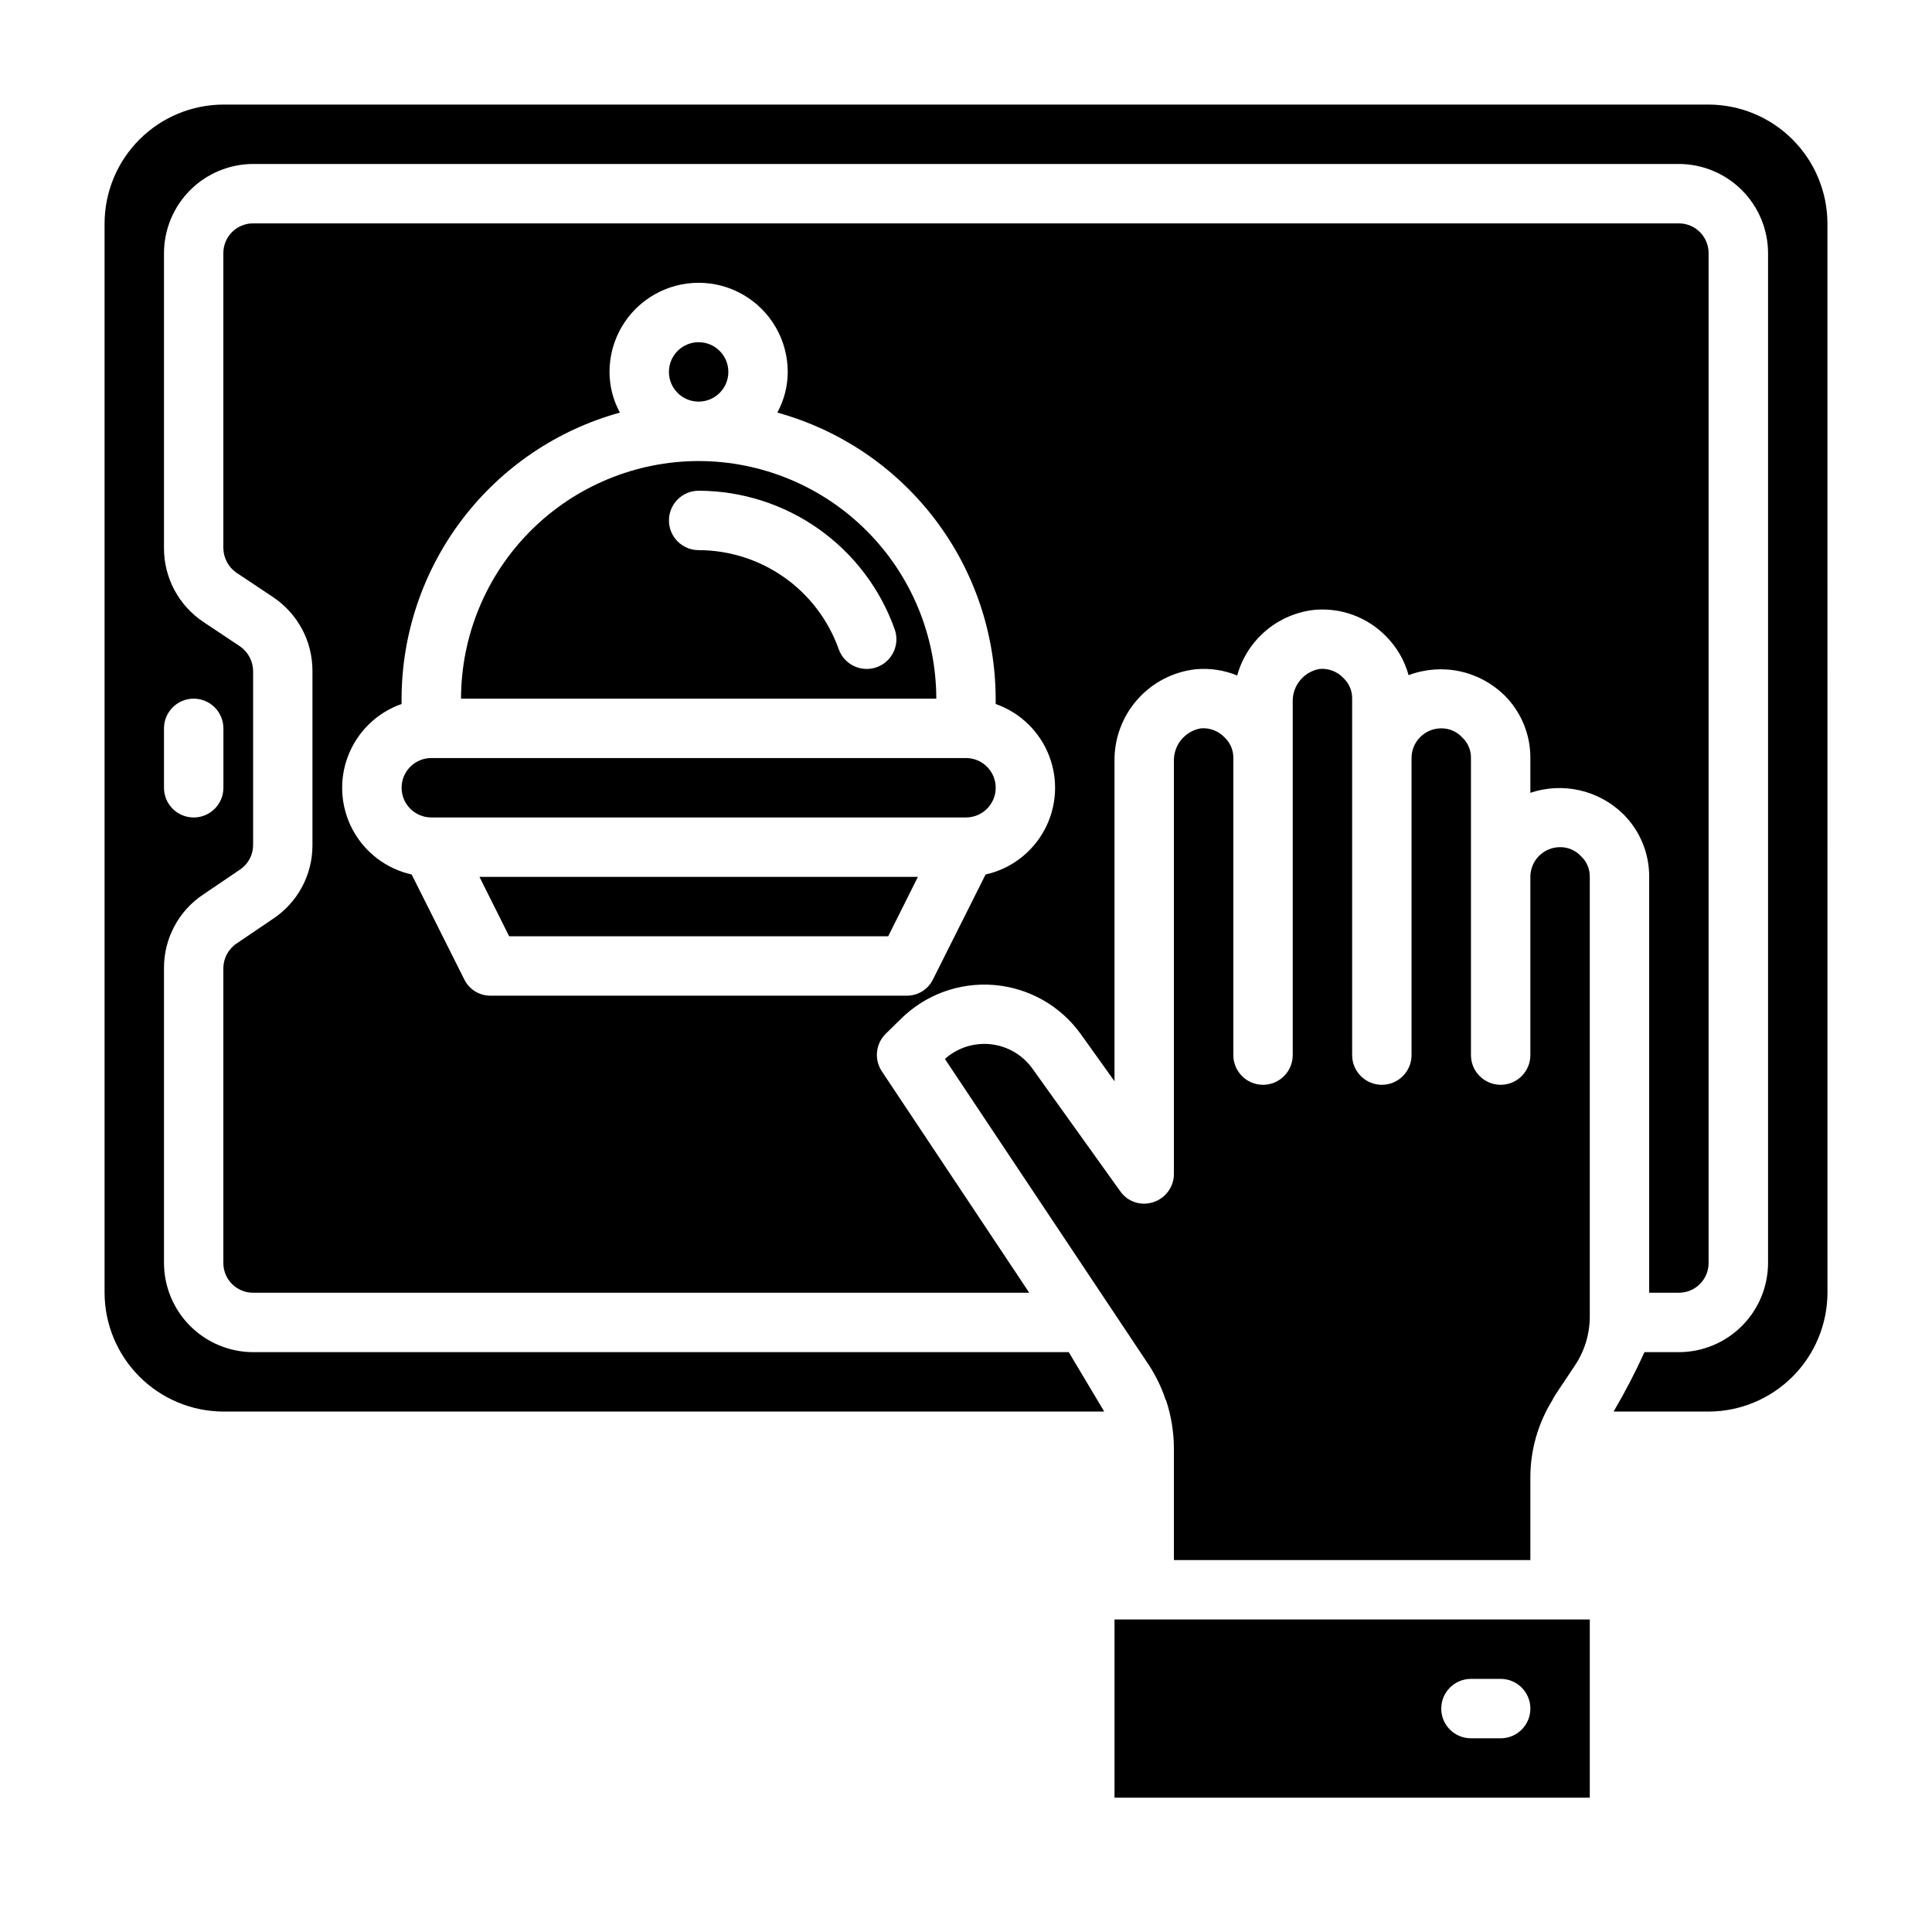 <?xml version="1.0" encoding="UTF-8"?>
<!-- Uploaded to: SVG Repo, www.svgrepo.com, Generator: SVG Repo Mixer Tools -->
<svg fill="#000000" width="800px" height="800px" version="1.1" viewBox="144 144 512 512" xmlns="http://www.w3.org/2000/svg">
 <g>
  <path d="m337.02 242.56c0 4.348-3.527 7.871-7.875 7.871-4.348 0-7.871-3.523-7.871-7.871s3.523-7.871 7.871-7.871c4.348 0 7.875 3.523 7.875 7.871"/>
  <path d="m565.31 376.38c0.035-2.051-0.793-4.023-2.285-5.434-1.43-1.57-3.465-2.457-5.59-2.438-4.348 0-7.871 3.523-7.871 7.871v47.23c0 4.348-3.523 7.875-7.871 7.875-4.348 0-7.871-3.527-7.871-7.875v-78.719c0.035-2.051-0.793-4.023-2.285-5.434-1.43-1.57-3.461-2.457-5.59-2.438-4.348 0-7.871 3.523-7.871 7.871v78.719c0 4.348-3.523 7.875-7.871 7.875-4.348 0-7.871-3.527-7.871-7.875v-94.465c0.035-2.051-0.793-4.019-2.285-5.43-1.613-1.734-3.934-2.633-6.297-2.441-4.234 0.715-7.293 4.445-7.164 8.738v93.598c0 4.348-3.523 7.875-7.871 7.875s-7.871-3.527-7.871-7.875v-78.719c0.035-2.051-0.793-4.023-2.285-5.434-1.613-1.73-3.934-2.629-6.297-2.438-4.234 0.711-7.293 4.445-7.164 8.738v109.34c0 3.406-2.191 6.426-5.43 7.481-3.262 1.113-6.863-0.078-8.816-2.914l-23.223-32.434c-2.586-3.633-6.598-5.992-11.031-6.488-4.434-0.496-8.867 0.922-12.191 3.891l54.082 81.16h-0.004c1.863 2.84 3.344 5.91 4.41 9.133 0.078 0.078 0.078 0.156 0.156 0.234v0.004c1.312 4.016 2 8.211 2.047 12.438v29.832h94.465v-21.961c0.012-7.207 2.031-14.266 5.824-20.391 0-0.078 0.078-0.156 0.156-0.316 0.234-0.395 0.395-0.789 0.629-1.102l5.195-7.793 0.004 0.004c2.582-3.871 3.953-8.418 3.938-13.07z"/>
  <path d="m565.31 573.18h-125.95v47.23h125.95zm-23.617 31.488h-7.871c-4.348 0-7.875-3.523-7.875-7.871 0-4.348 3.527-7.875 7.875-7.875h7.871c4.348 0 7.871 3.527 7.871 7.875 0 4.348-3.523 7.871-7.871 7.871z"/>
  <path d="m400 344.89h-141.7c-4.348 0-7.871 3.523-7.871 7.871s3.523 7.871 7.871 7.871h141.7c4.348 0 7.871-3.523 7.871-7.871s-3.523-7.871-7.871-7.871z"/>
  <path d="m278.93 392.12h100.45l7.871-15.742h-116.19z"/>
  <path d="m581.05 376.38v110.21h7.871c2.09 0 4.09-0.828 5.566-2.305 1.477-1.477 2.309-3.481 2.309-5.566v-267.65c0-2.09-0.832-4.09-2.309-5.566-1.477-1.477-3.477-2.305-5.566-2.305h-377.86c-4.348 0-7.871 3.523-7.871 7.871v78.168c0.027 2.609 1.316 5.047 3.461 6.535l9.684 6.453c6.562 4.359 10.496 11.723 10.469 19.602v46.133c0.031 7.898-3.938 15.273-10.547 19.602l-9.523 6.453c-2.191 1.457-3.519 3.902-3.543 6.535v78.168c0 2.086 0.828 4.09 2.305 5.566 1.477 1.477 3.477 2.305 5.566 2.305h205.7l-39.047-58.648v0.004c-2.082-3.113-1.688-7.258 0.945-9.918l3.938-3.856v-0.004c6.535-6.551 15.621-9.891 24.844-9.133 9.223 0.758 17.641 5.539 23.02 13.07l8.895 12.438v-84.781c-0.09-6.023 2.074-11.863 6.062-16.375 3.988-4.516 9.52-7.379 15.508-8.031 3.727-0.332 7.477 0.234 10.941 1.656 1.281-4.629 3.926-8.766 7.59-11.867 3.664-3.102 8.18-5.031 12.957-5.531 6.988-0.613 13.887 1.93 18.812 6.926 2.898 2.871 4.992 6.457 6.062 10.391 4.305-1.629 8.988-1.992 13.496-1.043 4.504 0.949 8.645 3.168 11.93 6.398 4.414 4.394 6.883 10.379 6.848 16.609v9.211c4.231-1.426 8.773-1.652 13.121-0.652 4.352 1 8.336 3.188 11.52 6.32 4.414 4.394 6.883 10.379 6.848 16.609zm-175.86-0.629-13.934 27.789v-0.004c-1.301 2.68-4.031 4.367-7.008 4.332h-110.21c-2.977 0.035-5.707-1.652-7.008-4.332l-13.934-27.789v0.004c-6.703-1.492-12.418-5.84-15.652-11.898-3.231-6.059-3.656-13.227-1.16-19.625 2.492-6.398 7.656-11.391 14.137-13.664v-1.418c0.043-17.219 5.723-33.953 16.172-47.641 10.445-13.688 25.09-23.582 41.688-28.164-1.801-3.309-2.75-7.016-2.754-10.785 0-8.438 4.5-16.234 11.809-20.453 7.305-4.219 16.309-4.219 23.613 0 7.309 4.219 11.809 12.016 11.809 20.453-0.004 3.769-0.953 7.477-2.754 10.785 16.598 4.582 31.242 14.477 41.688 28.164 10.449 13.688 16.129 30.422 16.172 47.641v1.418c6.481 2.273 11.645 7.266 14.137 13.664 2.496 6.398 2.07 13.566-1.16 19.625-3.234 6.059-8.949 10.406-15.652 11.898z"/>
  <path d="m329.15 266.18c-16.695 0.02-32.699 6.664-44.504 18.469-11.805 11.805-18.449 27.809-18.469 44.504h125.95c-0.02-16.695-6.664-32.699-18.469-44.504-11.805-11.805-27.812-18.449-44.508-18.469zm47.16 54.648 0.004-0.004c-4.098 1.449-8.59-0.691-10.047-4.785-2.723-7.668-7.754-14.305-14.398-19.004-6.644-4.699-14.578-7.227-22.719-7.242-4.348 0-7.871-3.523-7.871-7.871 0-4.348 3.523-7.871 7.871-7.871 11.391 0.02 22.5 3.559 31.801 10.133 9.301 6.574 16.34 15.863 20.156 26.598 1.449 4.098-0.695 8.594-4.793 10.043z"/>
  <path d="m628.29 203.2c-0.027-8.344-3.352-16.34-9.254-22.238-5.898-5.902-13.891-9.227-22.234-9.25h-393.6c-8.344 0.023-16.34 3.348-22.238 9.25-5.902 5.898-9.227 13.895-9.25 22.238v283.39c0.023 8.344 3.348 16.34 9.25 22.238 5.898 5.898 13.895 9.227 22.238 9.25h233.43l-9.395-15.742h-216.16c-6.258-0.02-12.254-2.516-16.68-6.938-4.426-4.426-6.918-10.422-6.938-16.68v-78.168c-0.027-7.898 3.941-15.277 10.551-19.602l9.645-6.535h-0.004c2.141-1.453 3.422-3.867 3.426-6.453v-46.133c-0.027-2.609-1.32-5.043-3.465-6.531l-9.684-6.453v-0.004c-6.562-4.359-10.496-11.723-10.469-19.602v-78.168c0.02-6.258 2.512-12.254 6.938-16.68s10.422-6.918 16.68-6.938h377.86c6.258 0.02 12.254 2.512 16.68 6.938s6.918 10.422 6.938 16.68v267.65c-0.02 6.258-2.512 12.254-6.938 16.68-4.426 4.422-10.422 6.918-16.68 6.938h-9.129c-2.457 5.387-5.188 10.641-8.188 15.742h25.191c8.344-0.023 16.336-3.352 22.234-9.25 5.902-5.898 9.227-13.895 9.254-22.238zm-432.96 125.95c2.09 0 4.09 0.832 5.566 2.309 1.477 1.477 2.309 3.477 2.309 5.566v15.742c0 4.348-3.527 7.871-7.875 7.871-4.348 0-7.871-3.523-7.871-7.871v-15.742c0-4.348 3.523-7.875 7.871-7.875z"/>
 </g>
</svg>